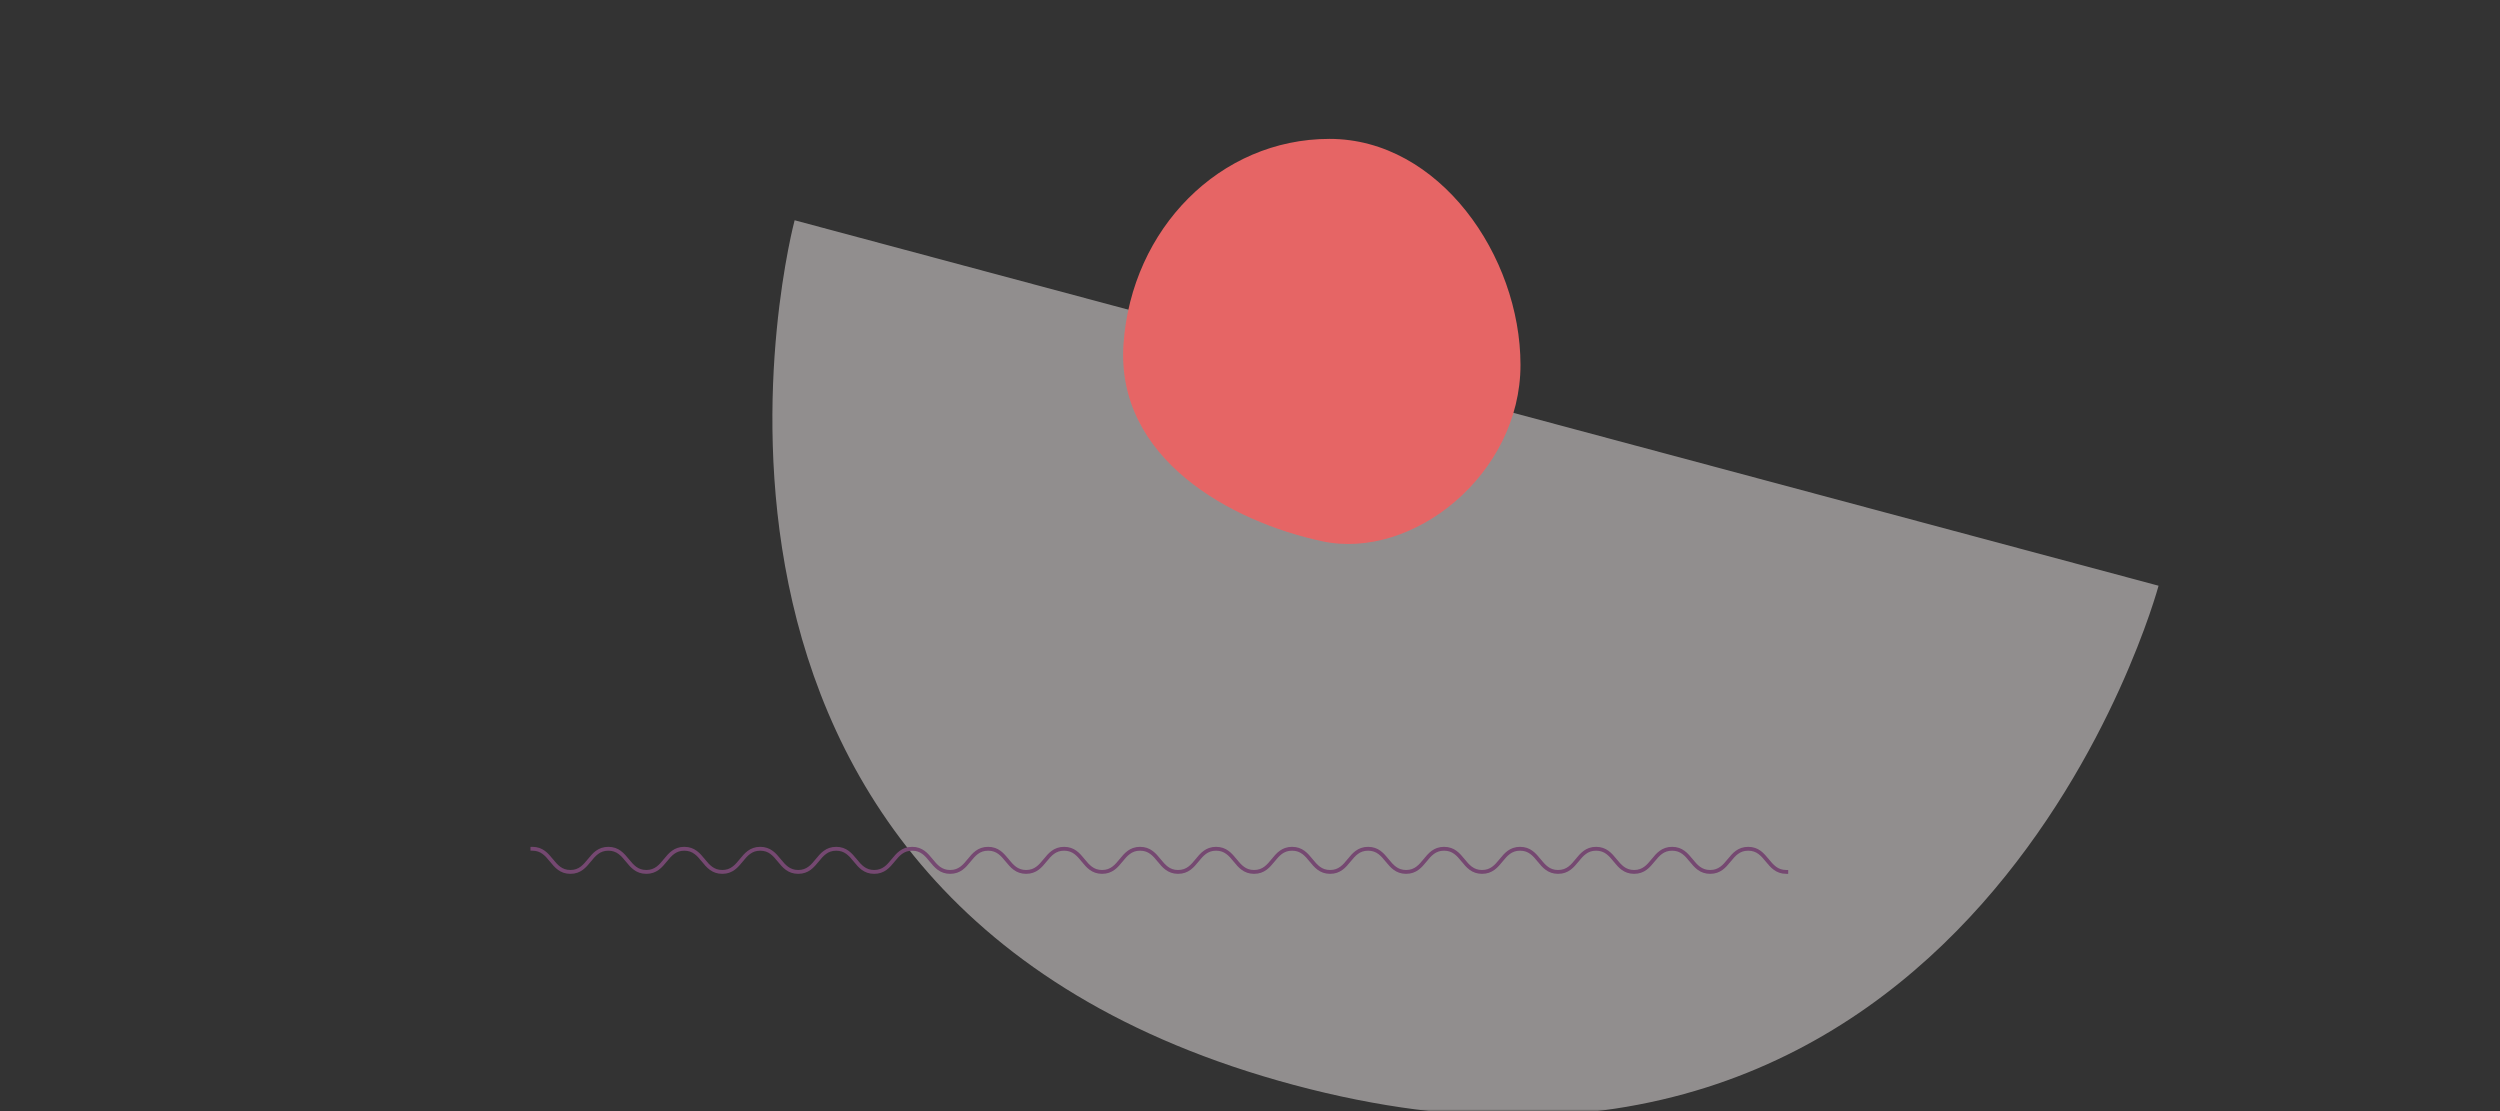 <svg width="648px" height="288px" viewBox="0 0 648 288" version="1.1" xmlns="http://www.w3.org/2000/svg" xmlns:xlink="http://www.w3.org/1999/xlink">
<rect x="0" y="0" width="648" height="288" fill="#333333" stroke="none"/>
<defs>
<rect id="path-123123" x="0" y="0" width="648" height="288"></rect>
</defs>
<g id="Homepage123" stroke="none" stroke-width="1" fill="none" fill-rule="evenodd">
<g id="Abortion_Without_Borders-Homepage123" transform="translate(-813, -4157)">
<g id="Our_Services" transform="translate(120, 3443)">
<g id="BG_Shapes" transform="translate(693, 714)">
<mask id="mask-21231232222" fill="white">
<use xlink:href="#path-123123"></use>
</mask>
<g id="Rectangle"></g>
<g mask="url(#mask-21231232222)">
<g transform="translate(138, 35.839)">
<path d="M312.553,340 C312.553,340 312.553,-26 312.553,-26 C312.553,-26 129.553,-26 129.553,157 C129.553,340 312.553,340 312.553,340 Z" id="Oval" stroke="none" fill="#F0EAEA" fill-rule="evenodd" opacity="0.5" transform="translate(221.053, 157) rotate(-75) translate(-221.053, -157) "></path>
<path d="M204.637,104.443 C228.252,109.514 256.111,87.038 256.111,58.76 C256.111,30.481 235.013,0.161 206.614,0.161 C178.215,0.161 155.325,23.441 153.217,53.24 C151.109,83.04 181.023,99.371 204.637,104.443 Z" id="Oval" stroke="none" fill="#E66565" fill-rule="evenodd"></path>
<path d="M0,184.161 C4.922,184.161 4.922,190.161 9.846,190.161 C14.765,190.161 14.765,184.161 19.684,184.161 C24.603,184.161 24.603,190.161 29.525,190.161 C34.448,190.161 34.448,184.161 39.373,184.161 C44.294,184.161 44.294,190.161 49.215,190.161 C54.135,190.161 54.135,184.161 59.054,184.161 C63.975,184.161 63.975,190.161 68.898,190.161 C73.822,190.161 73.822,184.161 78.745,184.161 C83.666,184.161 83.666,190.161 88.586,190.161 C93.51,190.161 93.51,184.161 98.431,184.161 C103.354,184.161 103.354,190.161 108.279,190.161 C113.201,190.161 113.201,184.161 118.122,184.161 C123.047,184.161 123.047,190.161 127.971,190.161 C132.893,190.161 132.893,184.161 137.818,184.161 C142.74,184.161 142.74,190.161 147.665,190.161 C152.589,190.161 152.589,184.161 157.511,184.161 C162.438,184.161 162.438,190.161 167.361,190.161 C172.285,190.161 172.285,184.161 177.21,184.161 C182.134,184.161 182.134,190.161 187.059,190.161 C191.984,190.161 191.984,184.161 196.911,184.161 C201.836,184.161 201.836,190.161 206.761,190.161 C211.686,190.161 211.686,184.161 216.611,184.161 C221.536,184.161 221.536,190.161 226.463,190.161 C231.384,190.161 231.384,184.161 236.306,184.161 C241.229,184.161 241.229,190.161 246.153,190.161 C251.078,190.161 251.078,184.161 256.006,184.161 C260.931,184.161 260.931,190.161 265.857,190.161 C270.783,190.161 270.783,184.161 275.71,184.161 C280.637,184.161 280.637,190.161 285.565,190.161 C290.488,190.161 290.488,184.161 295.412,184.161 C300.342,184.161 300.342,190.161 305.272,190.161 C310.203,190.161 310.203,184.161 315.136,184.161 C320.067,184.161 320.067,190.161 325,190.161" id="Stroke-1" stroke="#754871" stroke-width="1" fill="none" stroke-linecap="square"></path>
</g>
</g>
</g>
</g>
</g>
</g>
</svg>